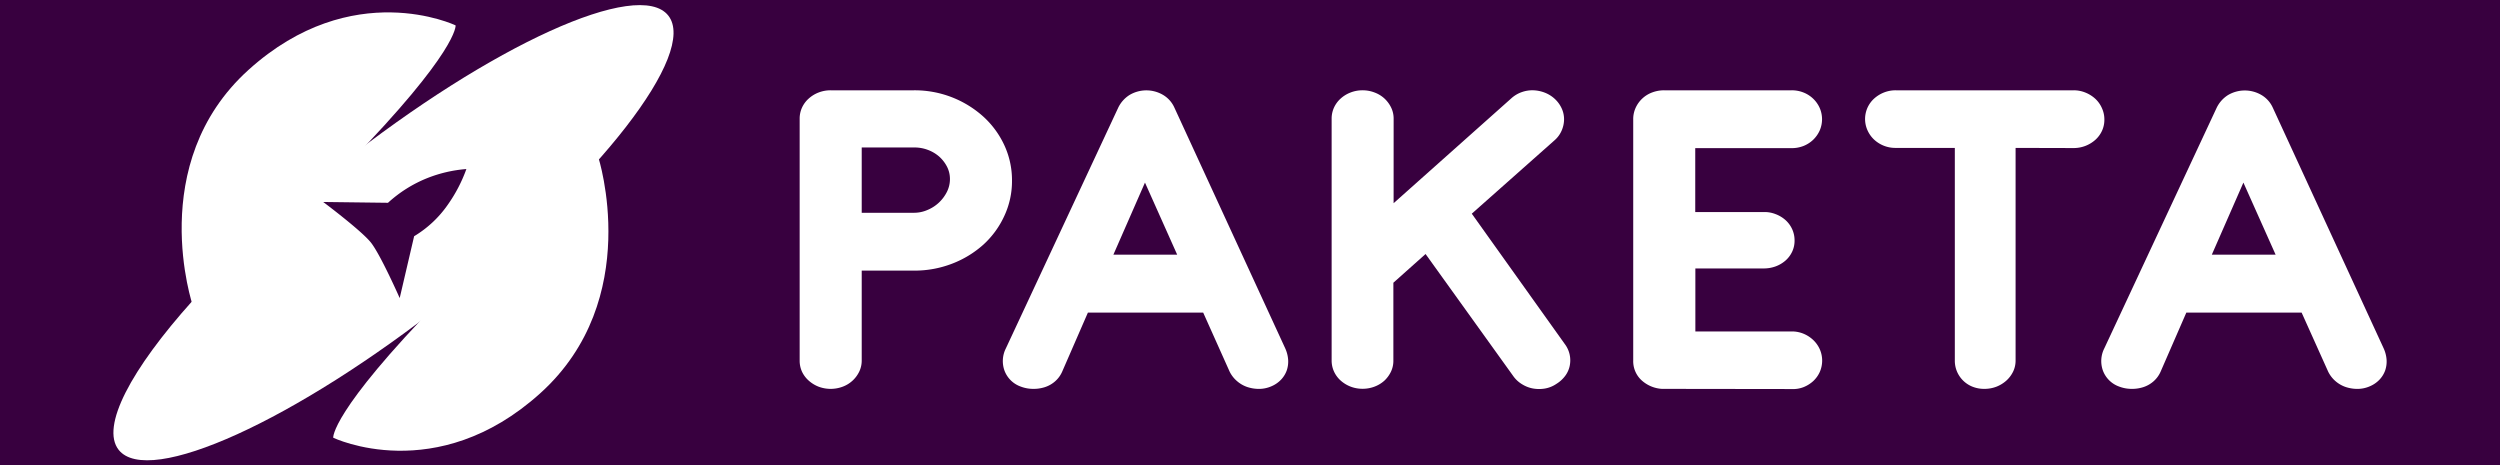 <?xml version="1.0" encoding="UTF-8"?> <svg xmlns="http://www.w3.org/2000/svg" viewBox="0 0 854.08 159"> <defs> <style>.cls-1{fill:#38003f;}.cls-2{fill:#fff;}</style> </defs> <title>Ресурс 4</title> <g id="Слой_2" data-name="Слой 2"> <g id="Слой_1-2" data-name="Слой 1"> <rect class="cls-1" width="854.08" height="159"></rect> <path class="cls-2" d="M65.89,104.48s-16.5-48.51,19-80.6S155.65,8.67,155.65,8.67s1.06,8.55-36.8,47.36"></path> <path class="cls-2" d="M204.39,53.68s15.73,48.6-19.83,80.68-70.72,15.18-70.72,15.18-1.06-8.55,36.83-47.35"></path> <path class="cls-2" d="M228.31,5.32c-10.13-12.83-60.38,10-112.23,51C96.17,72,78.92,88.13,65.79,102.74c-21.06,23.46-31.49,43-25.25,50.94,10.13,12.83,60.38-10,112.23-51S238.45,18.15,228.31,5.32Z"></path> <path class="cls-1" d="M141.48,80.7A37.43,37.43,0,0,0,153,69.91a50.9,50.9,0,0,0,6.33-12.16,45.86,45.86,0,0,0-13.34,3.09,44.18,44.18,0,0,0-13.44,8.44L110.41,69s13,9.73,16.28,13.83,9.86,19,9.86,19Z"></path> <path class="cls-2" d="M294.39,92.45v30.68a8.63,8.63,0,0,1-.85,3.83,10.2,10.2,0,0,1-5.64,5.14,11.72,11.72,0,0,1-8.25,0,11.2,11.2,0,0,1-3.37-2.07A9.47,9.47,0,0,1,274,127a9,9,0,0,1-.81-3.83V40.57a9,9,0,0,1,.81-3.82,9.47,9.47,0,0,1,2.27-3.07,10.82,10.82,0,0,1,3.37-2.07,11.17,11.17,0,0,1,4.15-.76h28.45a35,35,0,0,1,23.71,9,30.49,30.49,0,0,1,7.18,9.8,28.42,28.42,0,0,1,2.6,12.07,28.11,28.11,0,0,1-2.6,12A30.43,30.43,0,0,1,336,83.53a34.41,34.41,0,0,1-10.68,6.53,35.52,35.52,0,0,1-13,2.39Zm0-42.07V72.69h17.94a11.52,11.52,0,0,0,4.62-1,12.92,12.92,0,0,0,3.89-2.55,13.13,13.13,0,0,0,2.69-3.66,9.65,9.65,0,0,0,1-4.31,9.15,9.15,0,0,0-1-4.22,12,12,0,0,0-2.69-3.47A12.5,12.5,0,0,0,317,51.21a12.94,12.94,0,0,0-4.62-.83Z"></path> <path class="cls-2" d="M411.05,106.8H371.66L362.86,127a9.47,9.47,0,0,1-2.39,3.26,9.89,9.89,0,0,1-3.51,2,12.61,12.61,0,0,1-4.14.59,12.1,12.1,0,0,1-4.23-.83,9.19,9.19,0,0,1-5.43-5.42,9.61,9.61,0,0,1,.47-7.57L382,36.83a10.52,10.52,0,0,1,3.88-4.38,11.25,11.25,0,0,1,11.5,0,9.6,9.6,0,0,1,3.84,4.34L439.07,119a11.29,11.29,0,0,1,1,3.86,9.44,9.44,0,0,1-.47,3.67,9,9,0,0,1-1.93,3.15,9.89,9.89,0,0,1-3.37,2.31,10.55,10.55,0,0,1-4.15.87,12.79,12.79,0,0,1-4-.63,10.44,10.44,0,0,1-3.51-2A10.24,10.24,0,0,1,420.1,127ZM380.37,87h21.79l-11-24.62Z"></path> <path class="cls-2" d="M476.1,69.42l40.25-35.86a10.49,10.49,0,0,1,3.59-2.11,10.86,10.86,0,0,1,4-.6,11.93,11.93,0,0,1,4,.88A10.71,10.71,0,0,1,531.39,34a10.2,10.2,0,0,1,2.22,3.23,8.79,8.79,0,0,1,.72,3.7,9.75,9.75,0,0,1-.85,3.75A9.29,9.29,0,0,1,531,48l-28.19,25,31.78,44.54a9.23,9.23,0,0,1,1.67,7.46,8.63,8.63,0,0,1-1.58,3.46,10.81,10.81,0,0,1-3,2.71,10,10,0,0,1-3.85,1.56,12,12,0,0,1-4.06,0,10.66,10.66,0,0,1-3.75-1.44,9.93,9.93,0,0,1-3-2.75l-30-41.76-11,9.81v26.61a8.63,8.63,0,0,1-.85,3.83A10.4,10.4,0,0,1,473,130a10.56,10.56,0,0,1-3.38,2.07,11.41,11.41,0,0,1-4.1.75,11.28,11.28,0,0,1-4.14-.75A11.13,11.13,0,0,1,458,130a9.44,9.44,0,0,1-2.26-3.07,9,9,0,0,1-.81-3.83V40.57a9,9,0,0,1,.81-3.82A9.44,9.44,0,0,1,458,33.68a10.75,10.75,0,0,1,3.38-2.07,11.08,11.08,0,0,1,4.14-.76,11.21,11.21,0,0,1,4.1.76A10.21,10.21,0,0,1,473,33.68a10.4,10.4,0,0,1,2.26,3.07,8.59,8.59,0,0,1,.85,3.82Z"></path> <path class="cls-2" d="M567.74,132.85a11.34,11.34,0,0,1-7-3,8.85,8.85,0,0,1-2.78-6.7V40.73a9.24,9.24,0,0,1,.81-3.86,10,10,0,0,1,5.6-5.26,11.46,11.46,0,0,1,4.19-.76h43.49a10.76,10.76,0,0,1,4.1.76,10.2,10.2,0,0,1,3.29,2.11,10,10,0,0,1,2.22,3.15,9.63,9.63,0,0,1,0,7.73,10.23,10.23,0,0,1-2.22,3.15,10.37,10.37,0,0,1-3.29,2.11,11,11,0,0,1-4.1.75h-32.9V72.45h23.24a10.21,10.21,0,0,1,4.15.68A10.82,10.82,0,0,1,610,75.2a9.46,9.46,0,0,1,2.27,3.11,9.24,9.24,0,0,1,.81,3.86,8.76,8.76,0,0,1-.81,3.79A9.31,9.31,0,0,1,610,89a10.81,10.81,0,0,1-3.37,2,11.79,11.79,0,0,1-4.15.71H579.19v21.52h32.9a10.41,10.41,0,0,1,4.1.8,10.83,10.83,0,0,1,3.29,2.15,10,10,0,0,1,2.22,3.15,9.63,9.63,0,0,1,0,7.73,9.72,9.72,0,0,1-2.22,3.11,10.81,10.81,0,0,1-3.29,2.07,9.86,9.86,0,0,1-4.1.67Z"></path> <path class="cls-2" d="M688.59,50.53v72.6a8.63,8.63,0,0,1-.85,3.83,10.05,10.05,0,0,1-2.31,3.07,11.2,11.2,0,0,1-3.37,2.07,11.37,11.37,0,0,1-4.15.75,10.67,10.67,0,0,1-4.06-.75A9.59,9.59,0,0,1,668.6,127a9.49,9.49,0,0,1-.77-3.83V50.53H647.66a10.63,10.63,0,0,1-7.43-2.86A9.87,9.87,0,0,1,638,44.52a9.42,9.42,0,0,1,2.26-10.84,11,11,0,0,1,3.33-2.07,10.8,10.8,0,0,1,4.1-.76h60.76a10.49,10.49,0,0,1,4.05.8,11.14,11.14,0,0,1,3.38,2.15A9.65,9.65,0,0,1,718.11,37a9.24,9.24,0,0,1,.81,3.86,9,9,0,0,1-.81,3.83,9.44,9.44,0,0,1-2.26,3.07,11.09,11.09,0,0,1-7.43,2.82Z"></path> <path class="cls-2" d="M786.31,106.8H746.92L738.12,127a9.47,9.47,0,0,1-2.39,3.26,9.89,9.89,0,0,1-3.51,2,12.61,12.61,0,0,1-4.14.59,12.1,12.1,0,0,1-4.23-.83,9.19,9.19,0,0,1-5.43-5.42,9.61,9.61,0,0,1,.47-7.57l38.37-82.16a10.52,10.52,0,0,1,3.88-4.38,11.25,11.25,0,0,1,11.5,0,9.6,9.6,0,0,1,3.84,4.34L814.33,119a11.29,11.29,0,0,1,1,3.86,9.44,9.44,0,0,1-.47,3.67,9,9,0,0,1-1.93,3.15,9.89,9.89,0,0,1-3.37,2.31,10.55,10.55,0,0,1-4.15.87,12.79,12.79,0,0,1-4-.63,10.44,10.44,0,0,1-3.51-2,10.24,10.24,0,0,1-2.52-3.26ZM755.63,87h21.79l-11-24.62Z"></path> </g> </g> </svg> 